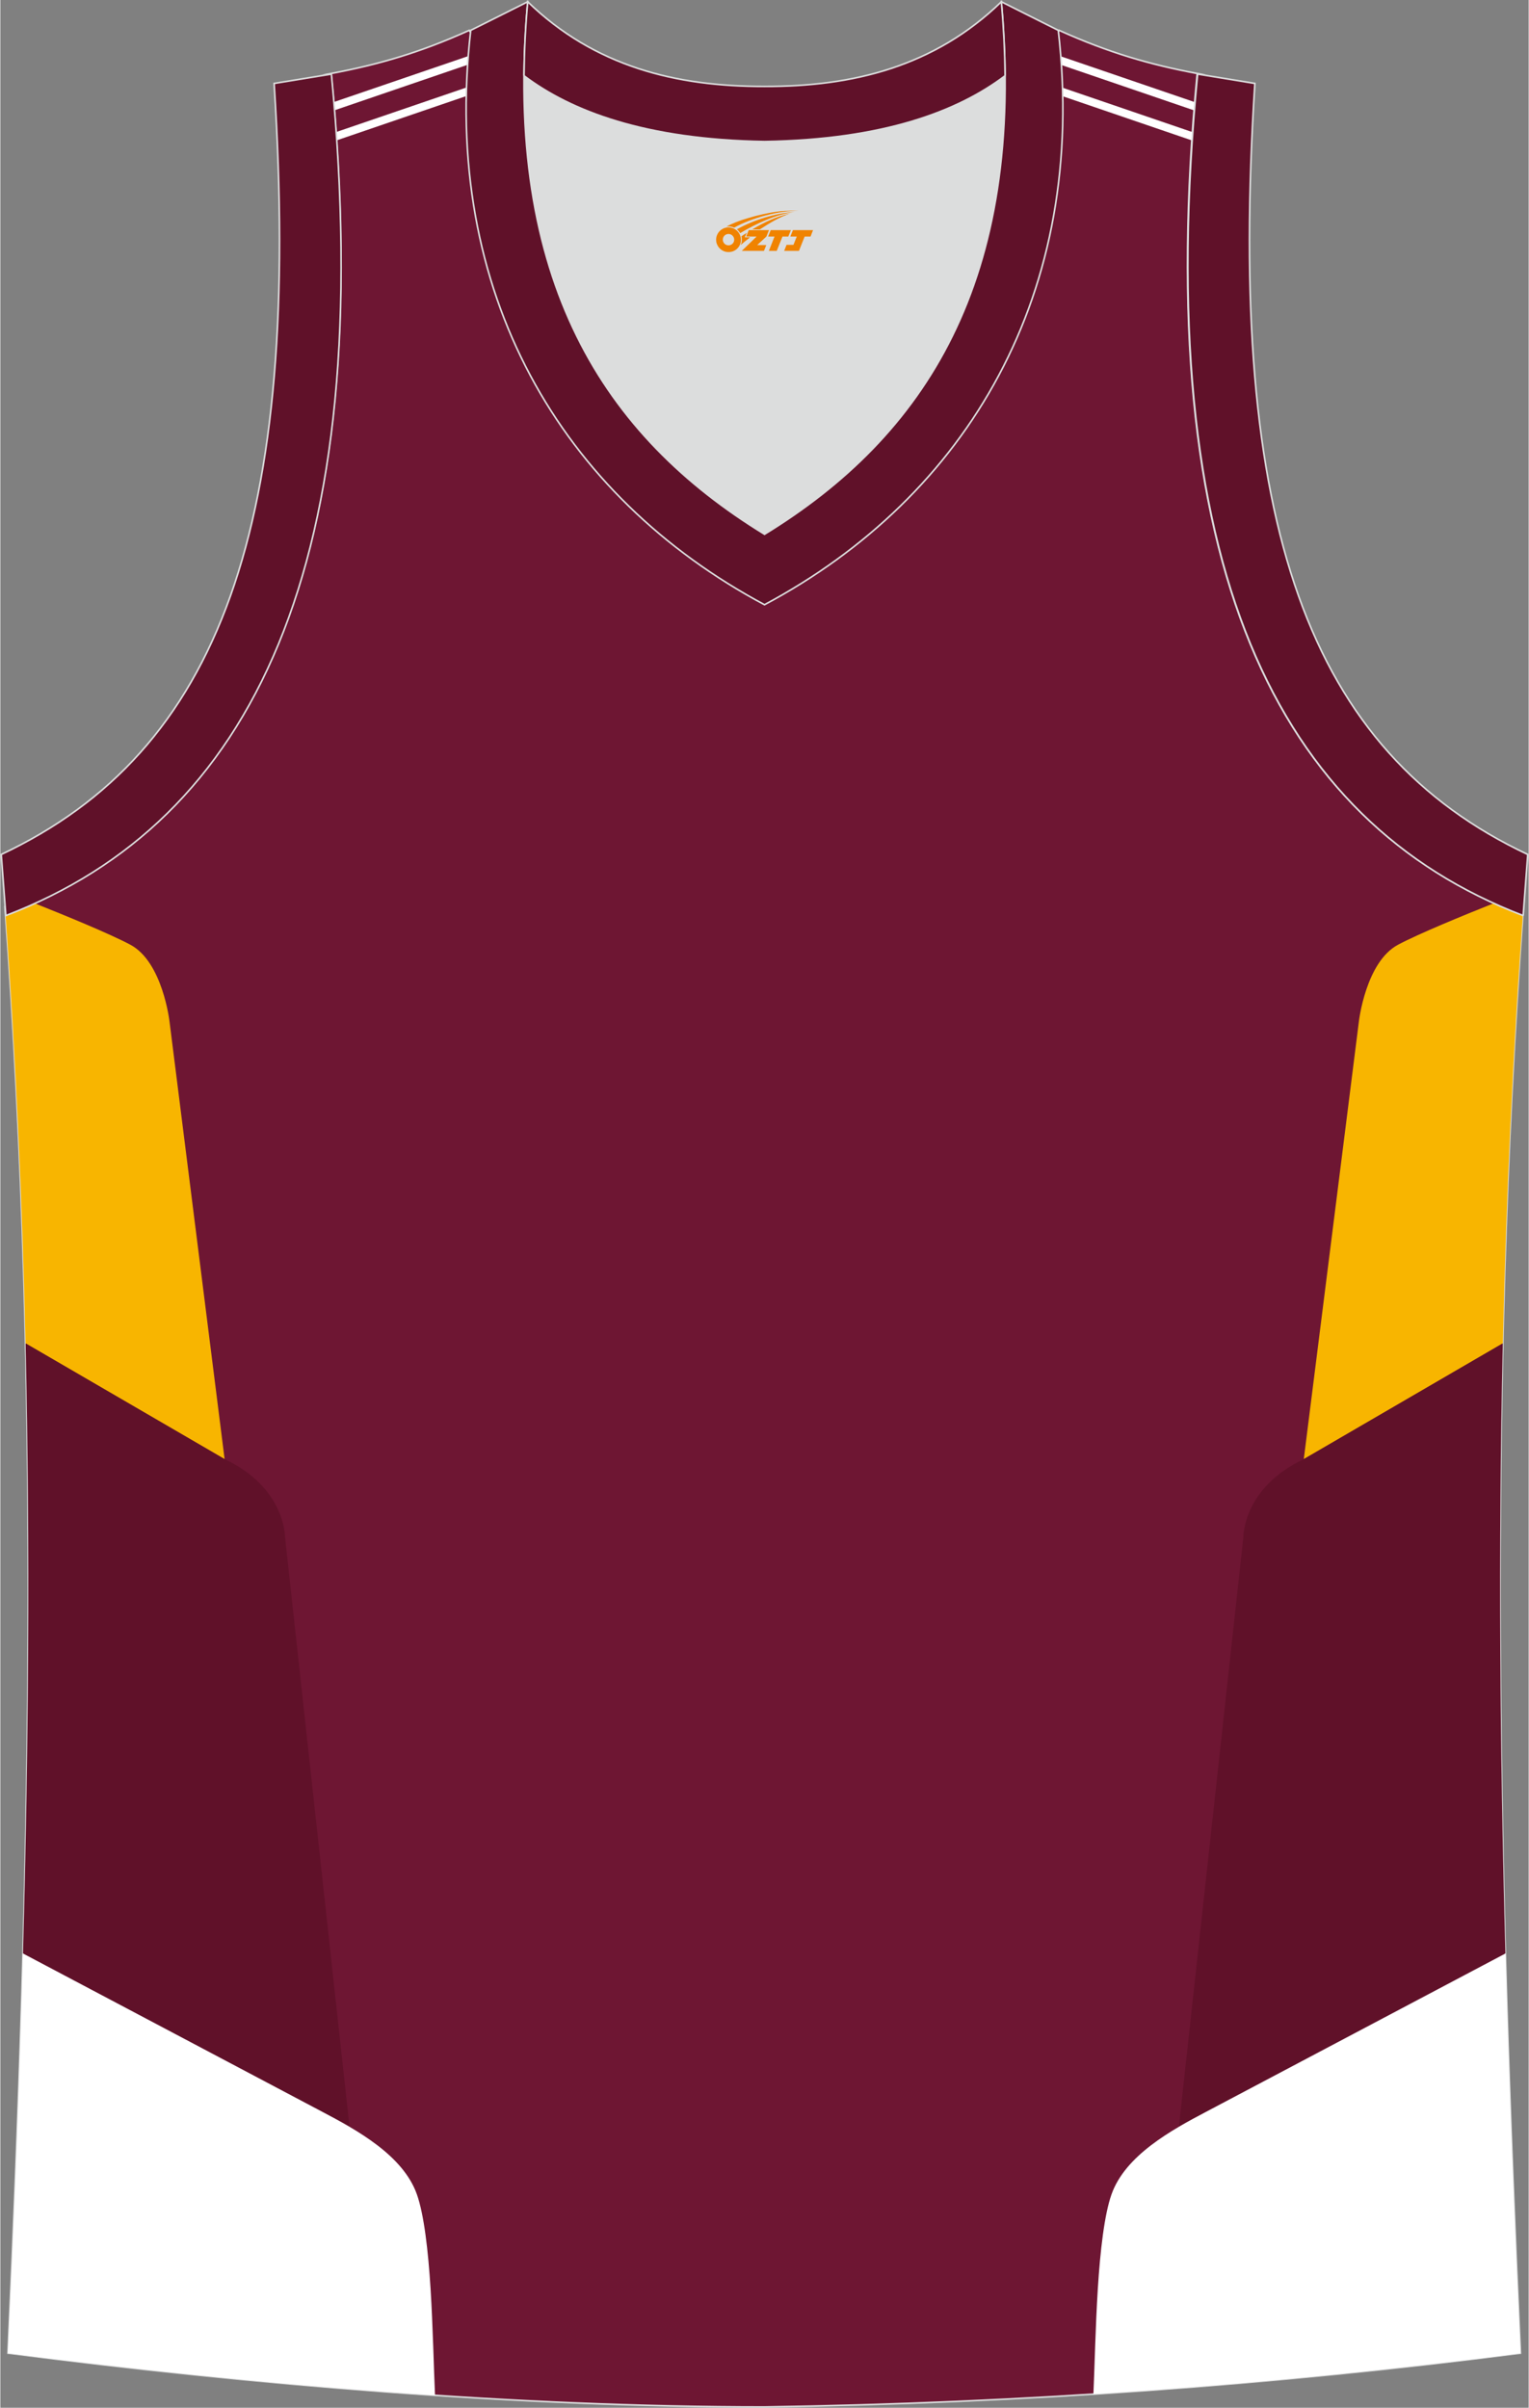 <?xml version="1.0" encoding="utf-8"?>
<!-- Generator: Adobe Illustrator 24.0.1, SVG Export Plug-In . SVG Version: 6.00 Build 0)  -->
<svg xmlns="http://www.w3.org/2000/svg" xmlns:xlink="http://www.w3.org/1999/xlink" version="1.1" id="图层_1" x="0px" y="0px" width="378.5px" height="596px" viewBox="0 0 378.42 596.14" enable-background="new 0 0 378.42 596.14" xml:space="preserve">

<rect x="0" y="0" width="378.42" height="596.14" fill="#808080" stroke="none"/>

<path fill-rule="evenodd" clip-rule="evenodd" fill="#6E1633" stroke="#DCDDDD" stroke-width="0.4" stroke-miterlimit="22.926" d="   M189.1,595.94c0.02,0,0.03,0,0.06,0H189.1L189.1,595.94L189.1,595.94L189.1,595.94L189.1,595.94L189.1,595.94z M189.15,595.94   c64.06-0.93,126.1-5.47,187.23-13.3c-5.38-117.33-8.24-235.61,0.76-358.35l-0.18,2.32c-60.89-23.29-92.28-86.61-80.61-208.41h0.02   c-11.78-2.22-21.87-5.13-34.22-10.69c-9.73,16.49-40.62,27.07-73.03,27.54C156.72,34.58,125.82,24,116.1,7.51   c-12.34,5.57-22.43,8.47-34.22,10.69h0.02C93.61,139.98,62.2,203.3,1.3,226.6l-0.18-2.32c8.99,122.74,6.14,241.02,0.77,358.35   C62.49,590.4,128.07,595.94,189.15,595.94z"/>

<g>

	<g>

		<path fill-rule="evenodd" clip-rule="evenodd" fill="#F8B500" d="M322.74,361.27l13.64-108.33c0,0,1.67-14.76,9.71-19.04     c5.08-2.71,16.23-7.28,23.75-10.28c2.33,1.06,4.7,2.05,7.13,2.98l0.18-2.32c-2.67,36.47-4.3,72.55-5.12,108.32L322.74,361.27z"/>

		<path fill-rule="evenodd" clip-rule="evenodd" fill="#601129" d="M291.83,526.42l15.96-145.95c0,0-0.1-12.11,14.95-19.2     l49.28-28.67c-1.17,50.88-0.72,101.14,0.64,151.06L291.83,526.42z"/>

		<path fill-rule="evenodd" clip-rule="evenodd" fill="#FFFFFF" d="M270.65,592.77c0.3-6.71,0.5-16.6,1.09-26.05     c0.59-9.45,1.63-18.45,3.39-23.41c3.42-9.68,14.91-15.95,23.32-20.39l74.22-39.25c0.91,33.11,2.22,66.08,3.72,98.97     C341.5,587.11,306.33,590.5,270.65,592.77z"/>

	</g>

	<path fill-rule="evenodd" clip-rule="evenodd" fill="#FFFFFF" d="M258.4,12.52l37.32,12.76c-0.06,0.68-0.11,1.36-0.17,2.04    l-38.69-13.23C257.4,13.57,257.91,13.05,258.4,12.52z"/>

	<path fill-rule="evenodd" clip-rule="evenodd" fill="#FFFFFF" d="M252.17,18.01l42.99,14.7c-0.05,0.68-0.1,1.37-0.15,2.05    l-44.86-15.34C250.84,18.96,251.51,18.49,252.17,18.01z"/>

	<path fill-rule="evenodd" clip-rule="evenodd" fill="#FFFFFF" d="M119.86,12.52L82.54,25.28c0.06,0.68,0.11,1.36,0.17,2.04    l38.69-13.23C120.86,13.57,120.35,13.05,119.86,12.52z"/>

	<path fill-rule="evenodd" clip-rule="evenodd" fill="#FFFFFF" d="M126.09,18.01L83.11,32.71c0.05,0.68,0.1,1.37,0.15,2.05    l44.86-15.34C127.42,18.96,126.75,18.49,126.09,18.01z"/>

	<g>

		<path fill-rule="evenodd" clip-rule="evenodd" fill="#F8B500" d="M55.53,361.27L41.89,252.94c0,0-1.67-14.76-9.71-19.04     c-5.08-2.71-16.23-7.28-23.75-10.28c-2.33,1.06-4.7,2.05-7.13,2.98l-0.18-2.32c2.67,36.47,4.3,72.55,5.12,108.32L55.53,361.27z"/>

		<path fill-rule="evenodd" clip-rule="evenodd" fill="#601129" d="M86.44,526.42L70.48,380.47c0,0,0.1-12.11-14.95-19.2     L6.25,332.61c1.17,50.88,0.73,101.14-0.64,151.07L86.44,526.42z"/>

		<path fill-rule="evenodd" clip-rule="evenodd" fill="#FFFFFF" d="M107.63,593.06c-0.31-6.72-0.51-16.76-1.1-26.34     c-0.59-9.45-1.63-18.45-3.39-23.41c-3.42-9.68-14.91-15.95-23.32-20.39L5.61,483.67c-0.9,33.11-2.21,66.08-3.72,98.96     C36.12,587.02,71.93,590.7,107.63,593.06z"/>

	</g>

</g>

<path fill-rule="evenodd" clip-rule="evenodd" fill="#DCDDDD" d="M189.22,35.06c29.54-0.47,47.92-7.52,59.5-16.25   c0.02-0.07,0.03-0.13,0.06-0.19c0.54,57.91-23.58,91.62-59.56,113.67c-35.98-22.05-60.08-55.75-59.56-113.67   c0.02,0.07,0.03,0.13,0.06,0.19C141.29,27.54,159.68,34.59,189.22,35.06z"/>

<path fill-rule="evenodd" clip-rule="evenodd" fill="#601129" stroke="#DCDDDD" stroke-width="0.4" stroke-miterlimit="22.926" d="   M1.36,226.69c60.89-23.29,92.29-86.6,80.61-208.35l-14.18,2.32c7.03,109.5-13.41,165.4-67.57,190.9L1.36,226.69z"/>

<path fill-rule="evenodd" clip-rule="evenodd" fill="#601129" stroke="#DCDDDD" stroke-width="0.4" stroke-miterlimit="22.926" d="   M130.58,0.44c-6.17,69.21,19.06,107.57,58.64,131.84c39.58-24.26,64.82-62.62,58.64-131.84l14.09,7.07   c7.49,65.03-22.54,115.4-72.74,142.21c-50.18-26.81-80.22-77.19-72.74-142.21L130.58,0.44z"/>

<path fill-rule="evenodd" clip-rule="evenodd" fill="#601129" stroke="#DCDDDD" stroke-width="0.4" stroke-miterlimit="22.926" d="   M377.06,226.69c-60.89-23.29-92.29-86.6-80.61-208.35l14.18,2.32c-7.03,109.5,13.41,165.4,67.57,190.9l-1.14,15.14H377.06z"/>

<path fill-rule="evenodd" clip-rule="evenodd" fill="#601129" stroke="#DCDDDD" stroke-width="0.4" stroke-miterlimit="22.926" d="   M130.58,0.44c16.54,16.03,36.76,21.01,58.64,20.96c21.88,0.06,42.09-4.93,58.64-20.96c0.56,6.31,0.86,12.35,0.92,18.15   c-0.02,0.07-0.03,0.15-0.06,0.21c-11.58,8.74-29.96,15.78-59.49,16.25c-29.54-0.47-47.92-7.52-59.5-16.25   c-0.02-0.07-0.04-0.15-0.06-0.21C129.72,12.78,130.01,6.74,130.58,0.44z"/>



<g id="图层_x0020_1">
	<path fill="#F08300" d="M177.41,60.38c0.416,1.136,1.472,1.984,2.752,2.032c0.144,0,0.304,0,0.448-0.016h0.016   c0.016,0,0.064,0,0.128-0.016c0.032,0,0.048-0.016,0.08-0.016c0.064-0.016,0.144-0.032,0.224-0.048c0.016,0,0.016,0,0.032,0   c0.192-0.048,0.4-0.112,0.576-0.208c0.192-0.096,0.4-0.224,0.608-0.384c0.672-0.56,1.104-1.408,1.104-2.352   c0-0.224-0.032-0.448-0.08-0.672l0,0C183.25,58.5,183.2,58.33,183.12,58.15C182.65,57.06,181.57,56.3,180.3,56.3C178.61,56.3,177.23,57.67,177.23,59.37C177.23,59.72,177.29,60.06,177.41,60.38L177.41,60.38L177.41,60.38z M181.71,59.4L181.71,59.4C181.68,60.18,181.02,60.78,180.24,60.74C179.45,60.71,178.86,60.06,178.89,59.27c0.032-0.784,0.688-1.376,1.472-1.344   C181.13,57.96,181.74,58.63,181.71,59.4L181.71,59.4z"/>
	<polygon fill="#F08300" points="195.74,56.98 ,195.1,58.57 ,193.66,58.57 ,192.24,62.12 ,190.29,62.12 ,191.69,58.57 ,190.11,58.57    ,190.75,56.98"/>
	<path fill="#F08300" d="M197.71,52.25c-1.008-0.096-3.024-0.144-5.056,0.112c-2.416,0.304-5.152,0.912-7.616,1.664   C182.99,54.63,181.12,55.35,179.77,56.12C179.97,56.09,180.16,56.07,180.35,56.07c0.48,0,0.944,0.112,1.36,0.288   C185.81,54.04,193.01,51.99,197.71,52.25L197.71,52.25L197.71,52.25z"/>
	<path fill="#F08300" d="M183.18,57.72c4-2.368,8.88-4.672,13.488-5.248c-4.608,0.288-10.224,2-14.288,4.304   C182.7,57.03,182.97,57.35,183.18,57.72C183.18,57.72,183.18,57.72,183.18,57.72z"/>
	<polygon fill="#F08300" points="201.23,56.98 ,200.61,58.57 ,199.15,58.57 ,197.74,62.12 ,197.28,62.12 ,195.77,62.12 ,194.08,62.12    ,194.67,60.62 ,196.38,60.62 ,197.2,58.57 ,195.61,58.57 ,196.25,56.98"/>
	<polygon fill="#F08300" points="190.32,56.98 ,189.68,58.57 ,187.39,60.68 ,189.65,60.68 ,189.07,62.12 ,183.58,62.12 ,187.25,58.57    ,184.67,58.57 ,185.31,56.98"/>
	<path fill="#F08300" d="M195.6,52.84c-3.376,0.752-6.464,2.192-9.424,3.952h1.888C190.49,55.22,192.83,53.79,195.6,52.84z    M184.8,57.66C184.17,58.04,184.11,58.09,183.5,58.5c0.064,0.256,0.112,0.544,0.112,0.816c0,0.496-0.112,0.976-0.32,1.392   c0.176-0.16,0.32-0.304,0.432-0.4c0.272-0.24,0.768-0.64,1.6-1.296l0.32-0.256H184.32l0,0L184.8,57.66L184.8,57.66L184.8,57.66z"/>
</g>
</svg>